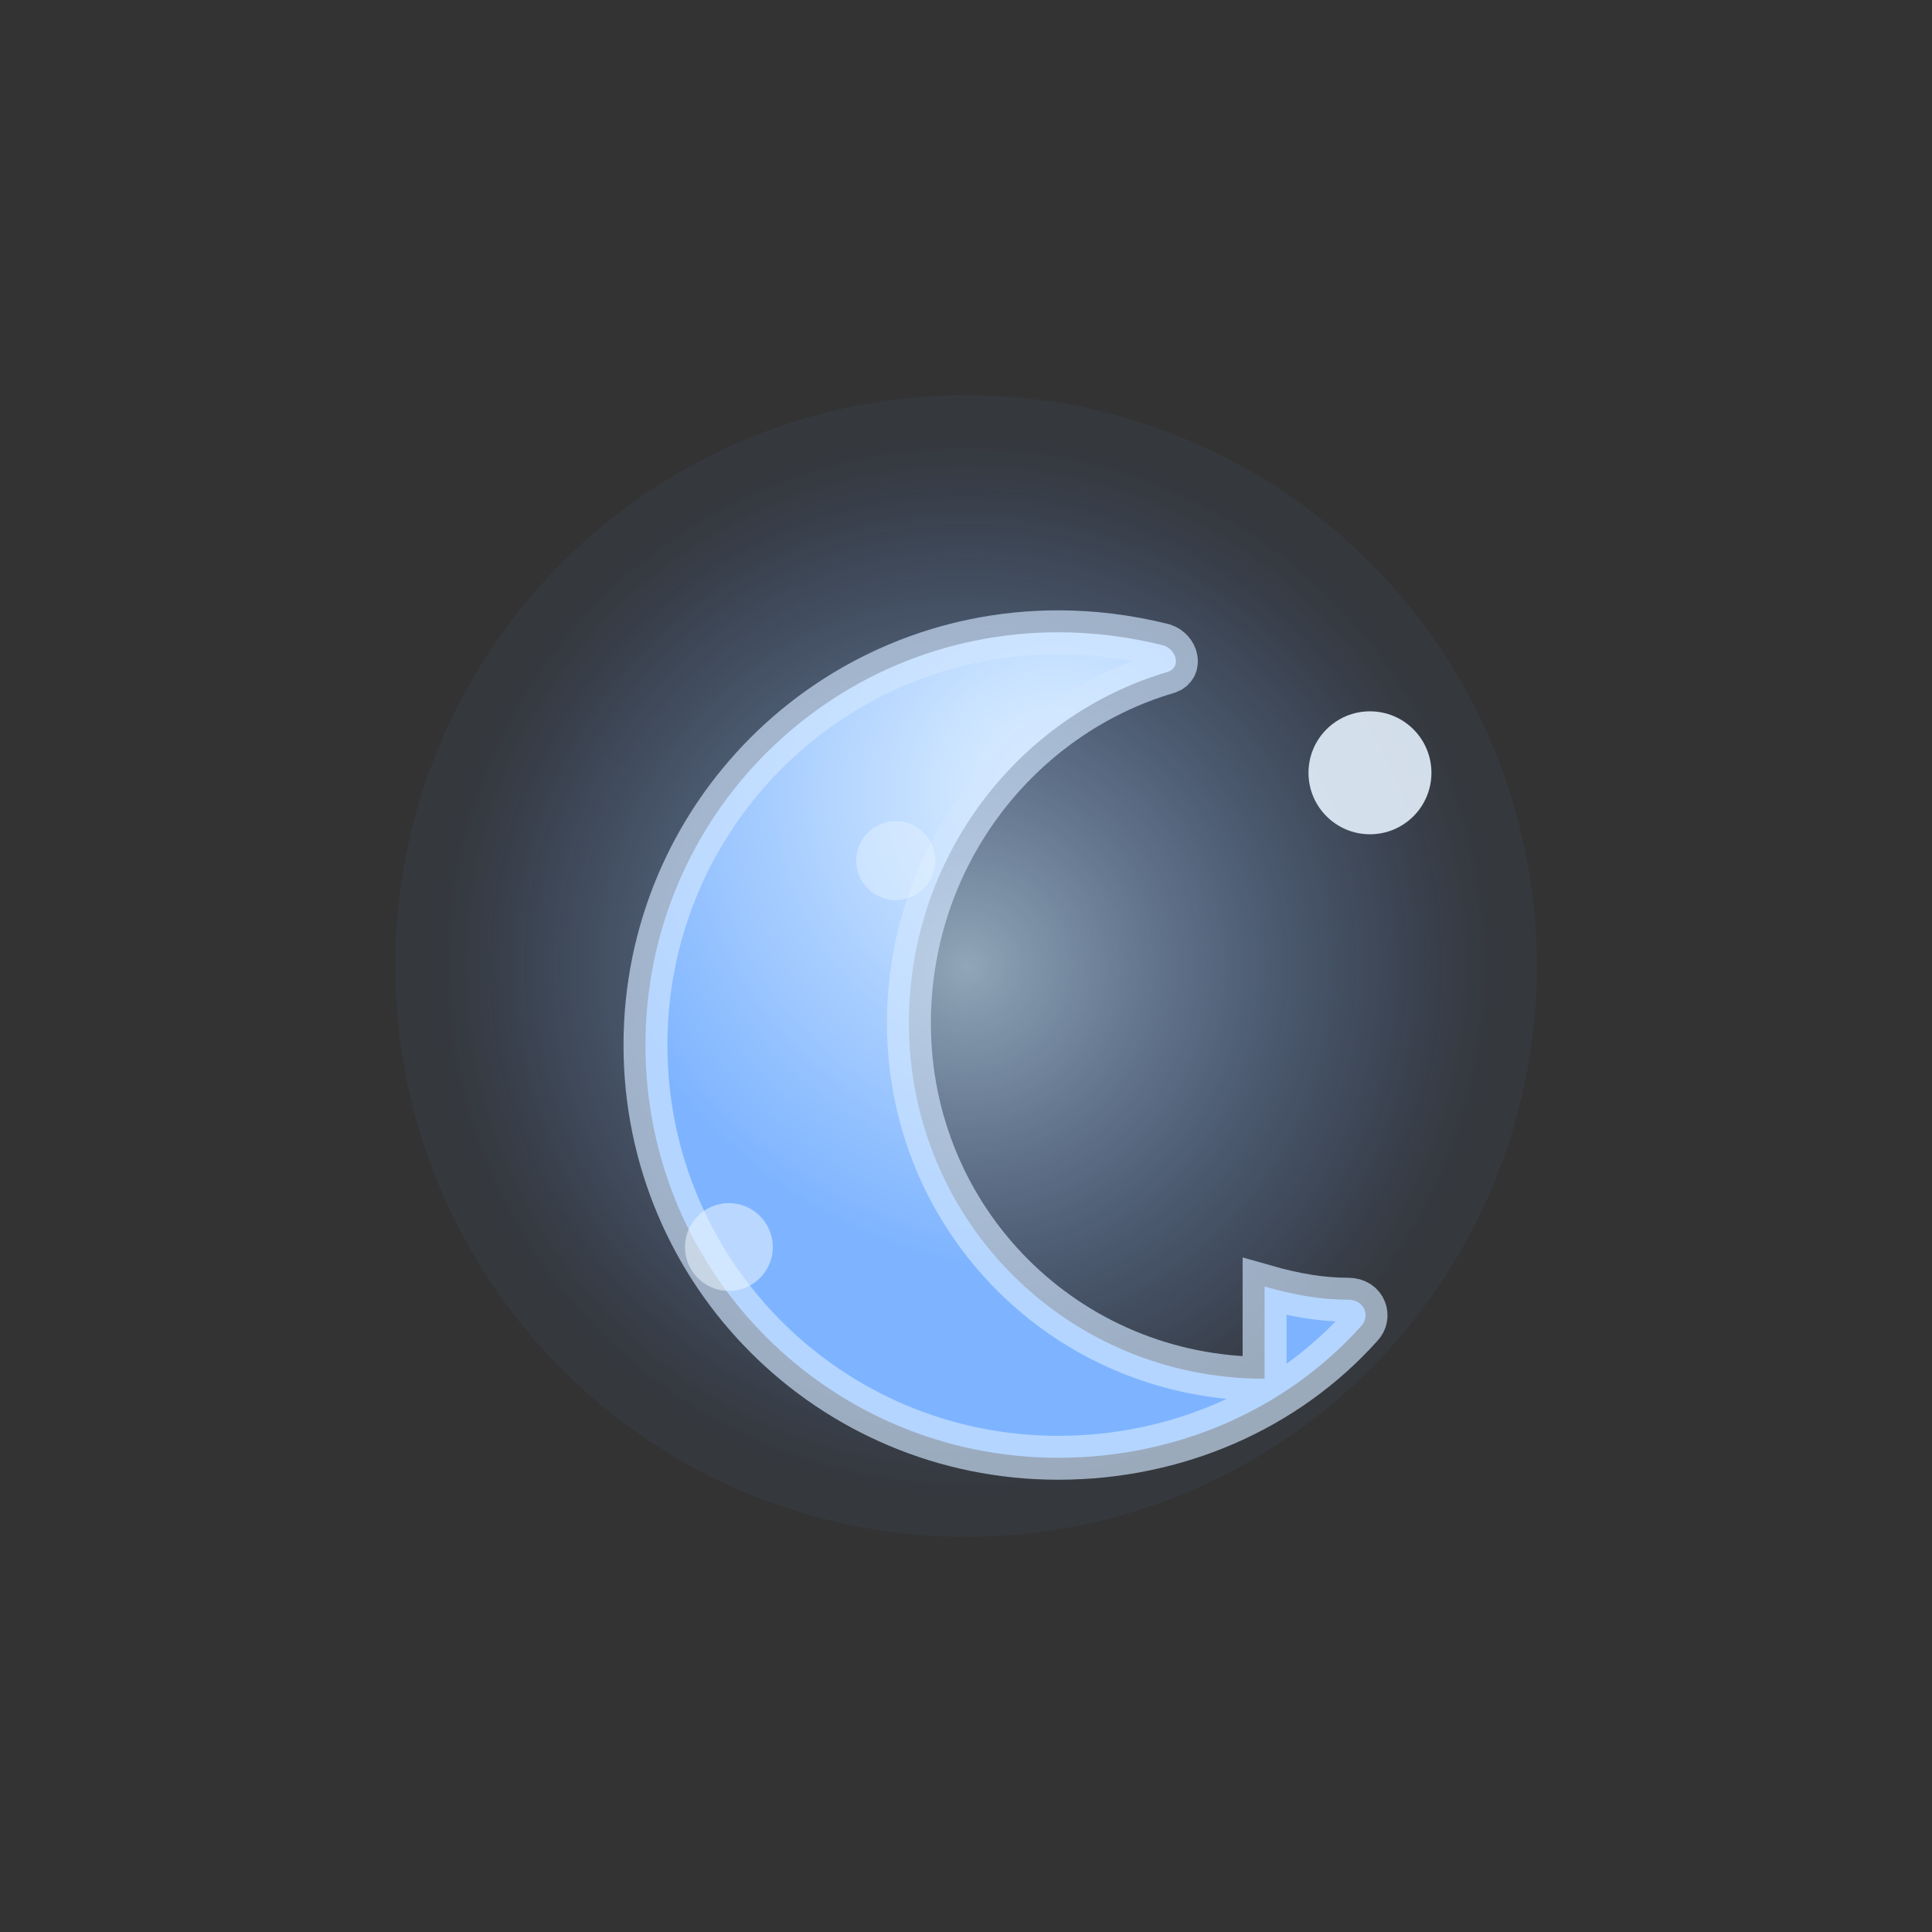 <svg width="44" height="44" viewBox="0 0 44 44" fill="none" xmlns="http://www.w3.org/2000/svg">
  <rect x="0" y="0" width="44" height="44" fill="#333333" stroke="none"/>
  <defs>
    <radialGradient id="moonGlow" cx="0" cy="0" r="1" gradientUnits="userSpaceOnUse" gradientTransform="translate(22 22) scale(12)">
      <stop offset="0" stop-color="rgba(196, 228, 255, 0.65)" />
      <stop offset="1" stop-color="rgba(90, 150, 255, 0.05)" />
    </radialGradient>
    <radialGradient id="moonCore" cx="0" cy="0" r="1" gradientUnits="userSpaceOnUse" gradientTransform="translate(24 18) scale(11)">
      <stop offset="0" stop-color="#E1F1FF" />
      <stop offset="1" stop-color="#7EB4FF" />
    </radialGradient>
  </defs>
  <circle cx="22" cy="22" r="13" fill="url(#moonGlow)" />
  <path d="M28.8 31.4C24.3 31.4 20.7 27.8 20.7 23.3C20.7 19.5 23.2 16.3 26.6 15.3C26.9 15.2 26.8 14.8 26.5 14.7C25.7 14.5 24.9 14.4 24.1 14.4C18.9 14.4 14.7 18.6 14.7 23.8C14.7 29 18.9 33.2 24.1 33.2C26.8 33.2 29.3 32.1 31 30.2C31.2 30 31.1 29.6 30.7 29.6C30.1 29.6 29.5 29.5 28.8 29.3V31.4Z" fill="url(#moonCore)" stroke="rgba(209, 231, 255, 0.65)" stroke-width="1" />
  <circle cx="31.2" cy="17.6" r="1.4" fill="rgba(232, 244, 255, 0.88)" />
  <circle cx="16.6" cy="28.4" r="1" fill="rgba(232, 244, 255, 0.55)" />
  <circle cx="20.4" cy="19.6" r="0.9" fill="rgba(232, 244, 255, 0.45)" />
</svg>
